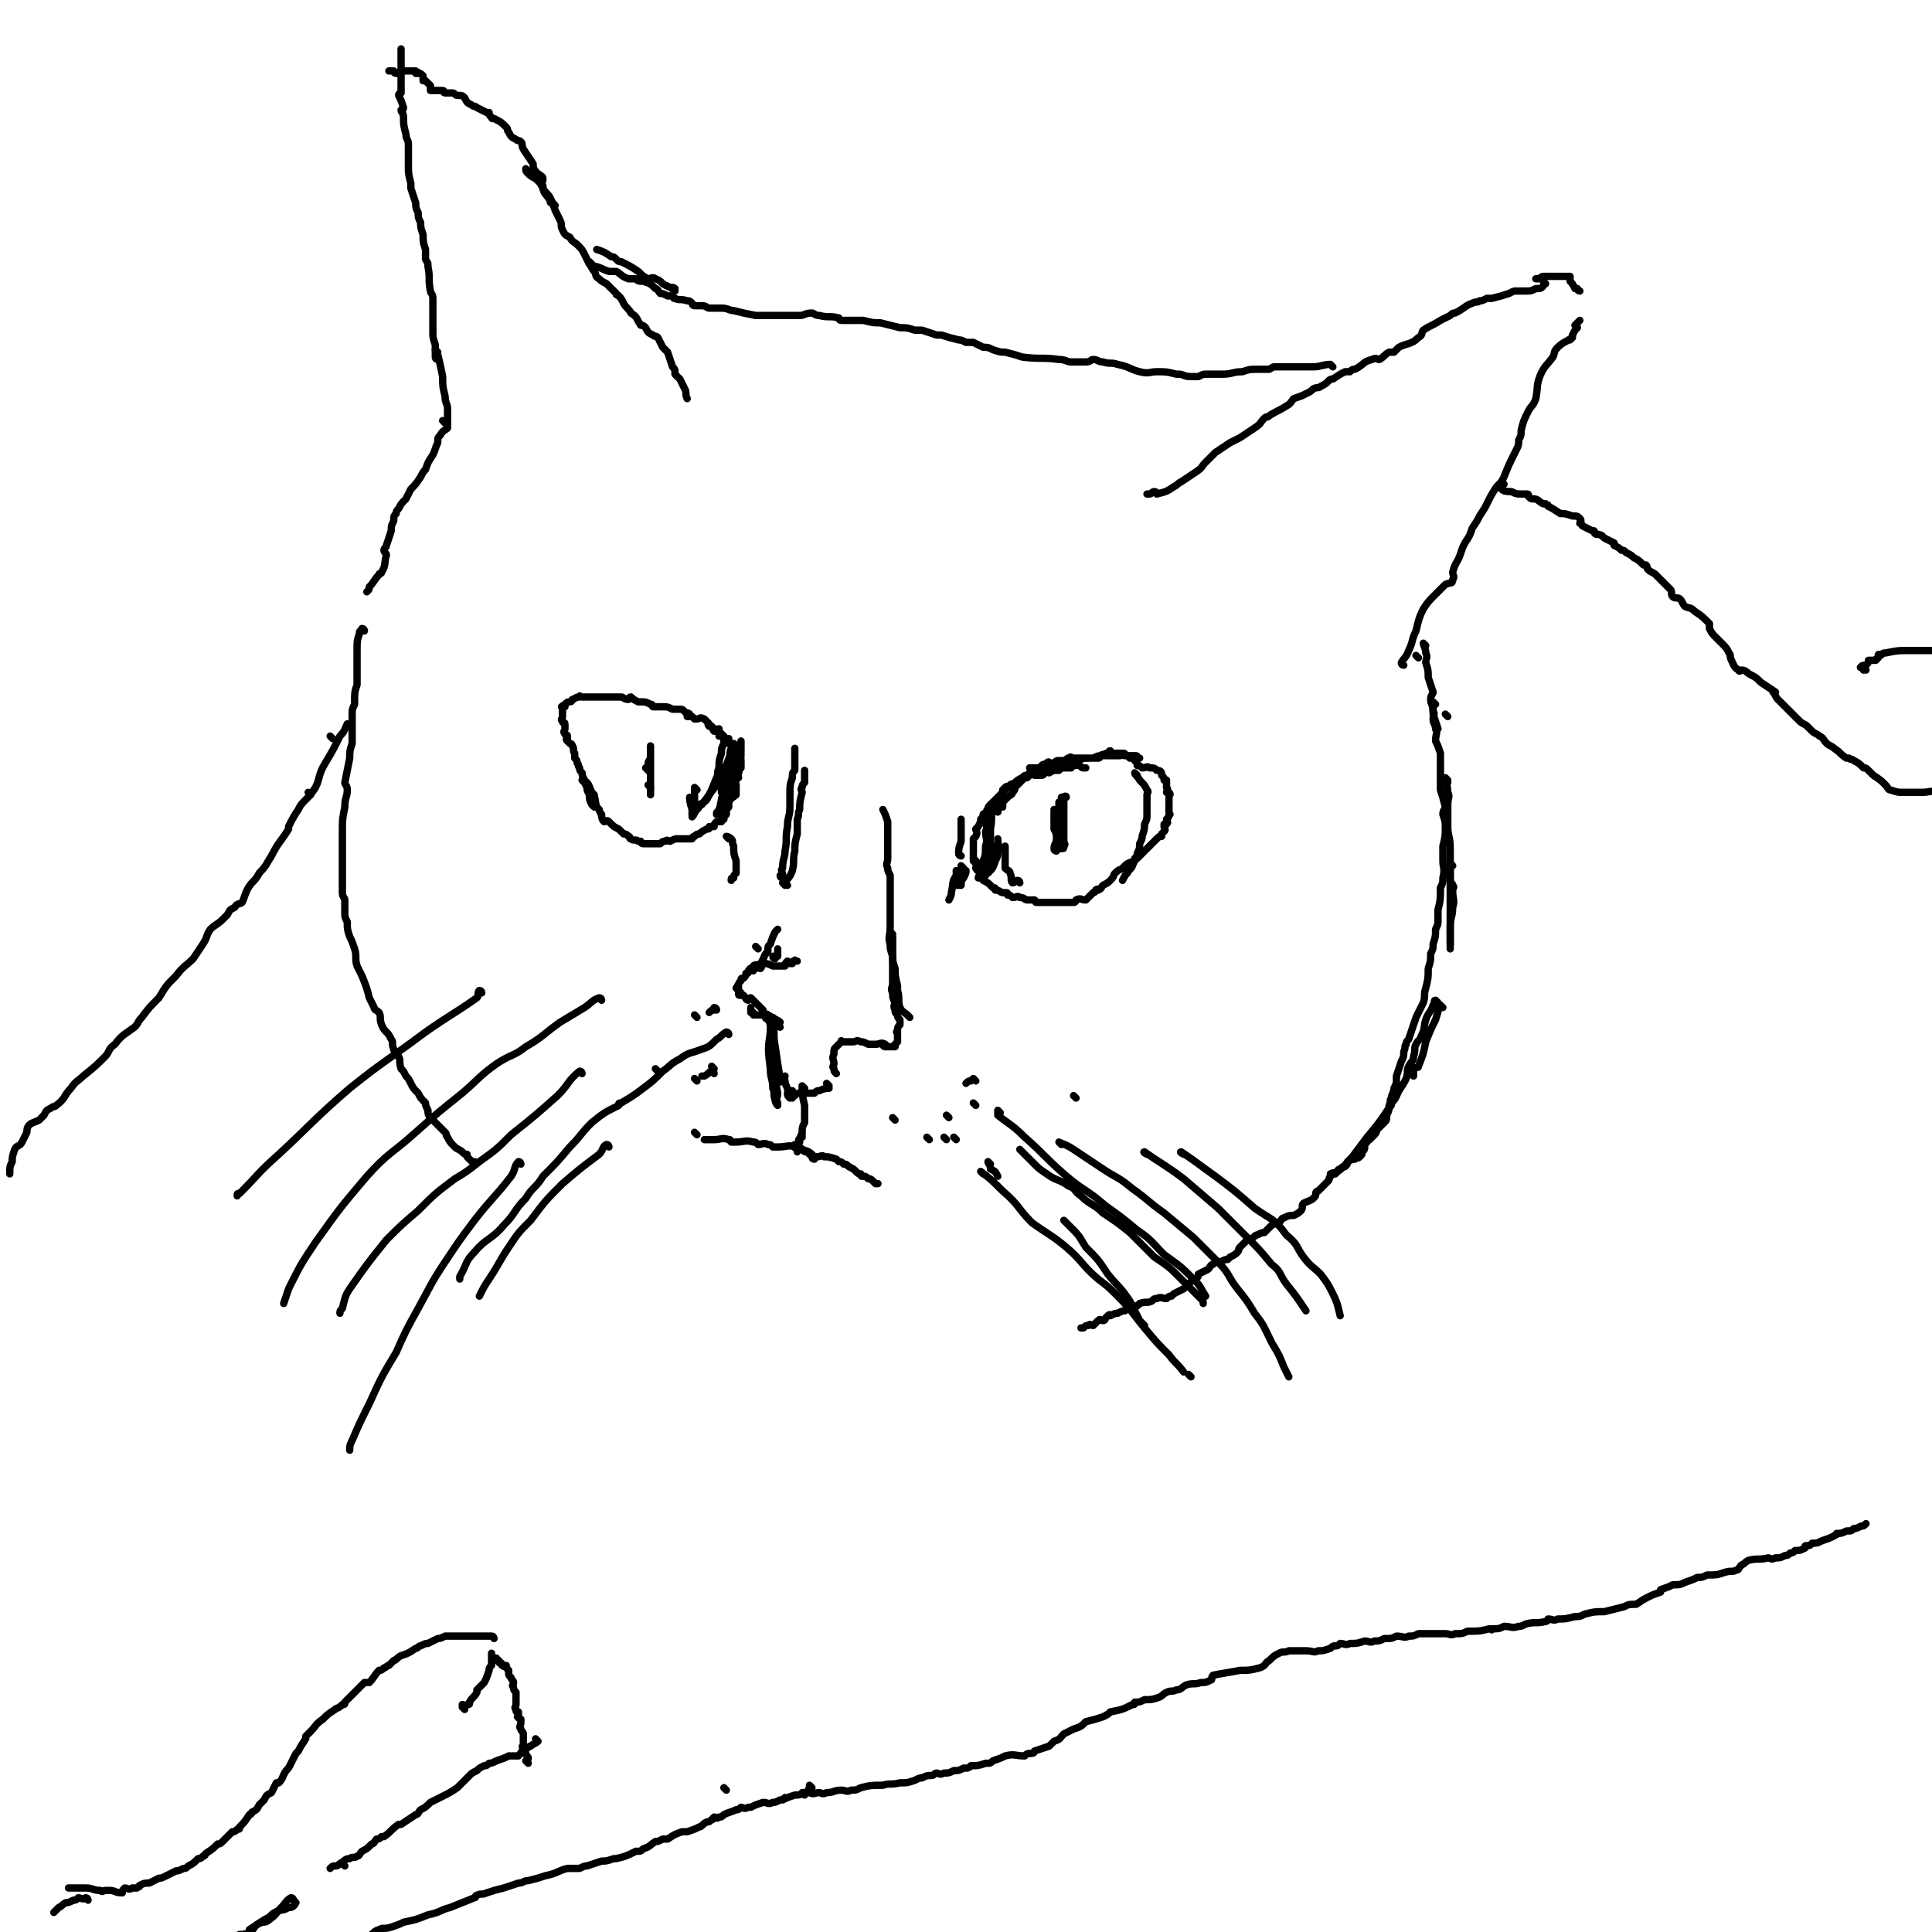 <svg viewBox='0 0 790 790' version='1.1' xmlns='http://www.w3.org/2000/svg' xmlns:xlink='http://www.w3.org/1999/xlink'><g fill='none' stroke='#000000' stroke-width='3' stroke-linecap='round' stroke-linejoin='round'><path d='M615,198c0,0 -1,-1 -1,-1 0,1 -1,2 0,3 1,1 2,1 4,1 2,1 2,1 5,1 1,0 1,0 1,0 1,0 1,0 1,1 1,1 1,1 2,1 0,0 0,0 0,0 2,0 2,1 4,2 0,0 0,0 1,0 1,1 1,0 1,1 2,1 2,1 5,3 0,0 0,0 0,0 2,0 2,0 5,1 0,0 0,0 0,0 2,0 2,0 3,1 1,1 0,1 0,2 0,0 1,0 1,1 2,1 2,1 4,2 0,0 0,0 0,0 1,0 1,0 1,1 1,1 1,0 3,1 0,0 0,0 1,1 2,1 2,1 4,2 0,0 0,1 0,1 2,1 2,1 3,2 1,0 1,0 2,1 2,1 2,1 3,2 2,1 2,1 4,3 0,0 0,0 1,0 1,1 0,1 1,2 1,1 2,1 3,2 1,1 1,1 2,2 1,1 1,1 2,2 1,1 1,1 2,2 1,1 0,2 1,3 1,1 2,0 3,1 1,1 1,2 2,3 2,1 2,0 4,2 3,2 3,2 6,5 0,1 0,1 0,2 1,2 1,2 3,4 1,1 1,1 2,2 2,2 2,2 3,4 1,1 0,1 1,3 1,2 1,3 3,4 0,1 1,0 1,0 2,0 2,1 4,2 2,1 2,1 4,3 3,2 3,2 6,4 0,0 -1,0 -1,0 1,1 1,2 2,3 1,1 1,1 2,2 1,1 1,1 3,3 1,1 1,1 2,2 1,1 1,1 2,2 1,1 2,1 3,2 1,1 1,1 2,2 1,1 2,1 3,2 2,1 1,1 3,3 1,1 2,1 3,2 3,2 2,2 5,4 0,0 0,0 1,0 1,1 1,0 2,1 2,1 2,1 4,3 1,0 1,0 2,1 1,1 1,1 2,2 3,2 3,2 5,4 1,1 1,2 2,2 3,1 3,1 5,1 4,0 4,0 8,0 3,0 4,-1 6,0 1,1 2,2 2,4 1,6 0,6 0,12 0,7 0,7 0,15 0,1 0,2 0,2 0,0 0,-1 0,-2 '/><path d='M574,272c0,0 -1,0 -1,-1 1,-2 2,-2 3,-5 2,-4 1,-4 3,-8 1,-4 1,-5 3,-9 2,-3 2,-3 5,-6 2,-2 2,-2 4,-4 2,-1 3,0 3,-2 1,-1 0,-2 0,-3 1,-4 2,-4 3,-7 1,-3 1,-3 2,-5 2,-3 2,-3 3,-6 2,-3 2,-3 3,-5 2,-3 2,-3 3,-5 2,-4 2,-4 4,-7 2,-2 2,-2 3,-4 2,-5 2,-5 5,-11 1,-2 1,-2 1,-4 1,-2 1,-2 1,-4 1,-4 1,-4 3,-8 1,-2 2,-2 3,-5 1,-5 0,-5 2,-10 2,-4 2,-3 5,-7 1,-2 0,-2 2,-4 2,-2 3,-2 6,-4 0,0 -1,1 -1,1 1,-1 1,-1 1,-2 1,-2 1,-2 2,-3 0,-1 -1,-1 -1,-1 1,-1 1,-1 2,-2 '/><path d='M646,119c0,0 -1,0 -1,-1 -1,0 -1,0 -1,0 -1,-2 -1,-2 -2,-3 0,0 0,0 0,0 0,-1 0,-1 0,-1 0,-1 0,-1 0,-1 0,0 0,0 -1,0 0,0 0,0 -1,0 -2,0 -2,0 -4,0 -1,0 -1,0 -2,0 0,0 0,0 -1,0 -1,0 -1,0 -2,0 -1,0 -1,1 -2,1 -1,0 -1,0 -1,0 '/><path d='M632,116c0,0 -1,-1 -1,-1 0,0 1,1 0,2 -1,1 -1,1 -3,1 -2,1 -2,1 -4,1 -2,0 -2,0 -4,0 -1,0 -1,0 -3,1 -3,1 -3,1 -7,2 -1,0 -1,0 -2,0 -2,1 -2,1 -3,1 -1,1 -1,0 -3,1 -3,1 -3,2 -7,4 -1,0 -1,0 -2,1 -2,1 -2,1 -4,2 -3,2 -4,2 -7,4 -1,1 0,2 -2,3 -3,3 -4,2 -8,4 -1,1 -1,1 -2,2 -1,0 -1,0 -2,0 -2,1 -2,2 -4,3 -1,0 -1,-1 -3,0 -4,1 -3,2 -7,4 -1,0 -1,0 -2,1 -1,0 -1,0 -2,0 -2,1 -2,1 -5,3 -1,0 -1,0 -2,1 -1,1 -1,1 -3,2 -1,1 -1,0 -3,1 -1,1 -1,1 -3,2 -2,1 -2,1 -5,2 -1,1 -1,2 -3,3 -3,2 -4,2 -7,4 -1,1 -1,0 -2,1 -2,2 -1,2 -4,4 -3,2 -3,2 -6,4 -2,1 -2,1 -4,2 -3,2 -3,2 -6,4 -2,2 -2,2 -4,4 -2,2 -1,2 -4,4 -3,2 -3,2 -6,4 -2,1 -1,1 -3,2 -3,2 -3,2 -7,3 0,0 0,-1 -1,-1 -1,0 -1,1 -2,1 -1,0 -1,0 -1,0 '/><path d='M545,150c0,0 -1,-1 -1,-1 -3,0 -4,1 -7,1 -5,0 -5,0 -9,0 -3,0 -3,0 -6,0 -2,0 -1,0 -3,1 -2,0 -2,0 -3,0 -1,0 -1,0 -2,0 -3,0 -3,0 -6,1 -4,0 -4,1 -8,1 -3,0 -3,0 -7,0 -1,0 -1,0 -3,1 -1,0 -2,0 -3,0 -3,0 -3,-1 -5,-1 0,0 0,0 -1,0 -4,-1 -4,-1 -8,-1 -3,0 -3,1 -7,0 -4,-1 -4,-2 -9,-3 -3,-1 -3,0 -6,-1 -2,0 -2,-1 -4,-1 -1,0 -1,1 -3,1 -3,0 -3,0 -6,0 -2,0 -2,-1 -5,-1 -7,-1 -7,0 -15,-1 -3,-1 -3,-1 -7,-2 -2,0 -2,0 -5,-1 -2,-1 -2,-1 -4,-1 -2,-1 -2,-1 -4,-2 -2,0 -2,0 -3,0 -2,-1 -2,-1 -3,-1 -4,-1 -4,-1 -7,-2 -2,0 -1,0 -2,0 -3,-1 -3,-1 -6,-2 -2,0 -2,0 -3,0 -3,-1 -3,-1 -6,-1 -4,-1 -4,-1 -8,-2 -3,0 -3,0 -7,-1 -2,0 -2,0 -4,0 -3,0 -3,0 -5,0 -1,0 -1,-1 -1,-1 -4,-1 -4,0 -8,-1 -2,0 -2,-1 -3,-1 -3,0 -3,1 -5,1 -1,0 -1,0 -2,0 -5,0 -5,0 -9,0 -4,0 -4,0 -7,0 -5,-1 -5,-1 -9,-2 -2,0 -2,-1 -5,-1 -2,0 -2,0 -5,0 -1,0 -1,-1 -3,-1 0,0 0,0 0,0 -2,0 -2,0 -3,0 -1,0 -1,-1 -1,-1 -1,-1 -1,-1 -2,-1 -3,-1 -3,0 -5,-1 -1,0 0,0 -1,-1 -1,0 -1,0 -2,0 -2,-1 -2,-1 -3,-1 -1,-1 -1,-2 -2,-2 -2,-2 -2,-2 -5,-3 -2,0 -2,0 -3,-1 -2,0 -2,0 -3,0 -3,-1 -3,-2 -5,-3 -2,0 -2,0 -3,0 -3,-1 -2,-1 -5,-2 0,0 -1,0 -1,0 -1,-1 -1,-1 -2,-2 '/><path d='M276,119c0,0 -1,0 -1,-1 0,0 1,0 1,0 -1,-1 -2,0 -3,-1 -3,-1 -2,-2 -5,-3 -1,-1 -2,0 -3,0 -2,-1 -2,-1 -4,-3 -3,-2 -3,-2 -7,-4 -1,0 -1,0 -2,-1 -1,-1 -1,-1 -2,-1 -3,-2 -3,-2 -6,-3 '/><path d='M227,84c0,0 0,0 -1,-1 -1,0 -1,0 -1,-1 -2,-3 -3,-3 -3,-6 -1,-1 0,-1 0,-3 0,-1 -1,-1 -2,-2 0,0 -1,0 -1,-1 -1,-1 -1,-2 -1,-3 -2,-3 -2,-3 -4,-6 -1,-2 0,-2 -1,-3 -1,-1 -1,0 -2,-1 -2,-1 -2,-1 -3,-3 -1,-1 0,-1 -1,-2 -2,-2 -2,-2 -4,-3 0,0 0,0 0,0 -1,-1 -2,0 -2,-1 -1,-1 -1,-1 -1,-2 -1,0 -1,0 -1,0 -2,-1 -2,-1 -4,-2 0,0 0,0 0,0 -1,-1 -1,0 -2,-1 -2,-1 -2,-1 -3,-3 0,0 0,0 0,0 -1,-1 -1,-1 -3,-1 0,0 0,0 0,0 -1,0 -1,-1 -2,-1 -1,0 -2,0 -3,0 -1,0 0,-1 -1,-1 -2,0 -2,0 -4,0 0,0 -1,0 -1,0 0,0 0,-1 0,-1 0,-1 0,-1 0,-1 -1,-1 -1,-1 -2,-2 0,0 0,0 -1,0 0,-1 0,-1 0,-2 -1,-1 -1,-1 -2,-1 0,-1 0,0 0,0 -1,0 -1,0 -1,0 0,0 0,-1 0,-1 -1,0 -1,0 -2,0 0,0 0,0 0,0 -1,0 -1,0 -1,0 -1,0 -1,0 -1,0 -1,0 -1,0 -1,0 -1,0 -1,0 -1,0 -1,0 0,1 0,1 0,0 -1,0 -1,0 -1,0 -1,0 -1,0 -1,0 -1,-1 -1,-1 -1,0 -1,0 -1,0 -1,0 -1,0 -1,0 '/><path d='M216,70c0,0 -1,-1 -1,-1 0,1 0,1 1,2 2,2 2,1 4,3 1,1 1,1 2,3 1,2 2,2 3,4 1,2 1,2 2,5 1,2 1,2 2,4 1,2 0,2 1,4 1,2 1,2 3,3 1,2 2,2 3,3 2,2 2,2 3,4 1,2 1,2 2,4 1,1 1,2 2,3 1,1 0,2 2,3 1,1 1,1 3,2 2,2 2,2 4,4 0,1 0,0 1,1 1,1 1,1 2,3 1,2 2,2 3,4 3,2 2,2 4,5 1,0 1,0 2,1 1,2 1,2 3,3 1,1 1,0 2,1 1,2 1,2 2,4 1,1 1,1 2,2 1,3 1,3 2,6 1,1 1,1 1,3 1,1 1,1 2,2 1,2 1,2 2,4 1,2 0,2 1,4 0,0 0,0 0,0 '/><path d='M182,173c0,0 -1,-1 -1,-1 '/><path d='M179,147c0,0 -1,0 -1,-1 0,-2 0,-2 0,-5 -1,-3 -1,-3 -1,-5 0,-1 0,-1 0,-1 0,-3 0,-3 0,-6 0,-4 0,-4 0,-7 0,-2 -1,-2 -1,-3 -1,-5 0,-5 -1,-10 0,-2 0,-1 -1,-3 0,-2 0,-2 0,-4 -1,-3 -1,-3 -1,-6 -1,-3 -1,-3 -1,-5 -1,-2 -1,-2 -1,-4 -1,-2 -1,-2 -1,-4 -1,-3 -1,-3 -2,-6 0,-1 0,-1 0,-2 -1,-4 -1,-4 -1,-7 0,-1 0,-1 0,-1 0,-2 0,-2 0,-4 0,-2 0,-2 0,-4 0,-2 -1,-2 -1,-4 -1,-4 -1,-4 -1,-7 0,-2 -1,-2 -1,-3 0,0 1,0 1,-1 -1,-3 -1,-3 -2,-5 0,-1 1,-1 1,-1 0,-2 0,-2 0,-3 0,-2 0,-2 0,-3 0,-1 0,-1 0,-3 0,0 0,0 0,-1 0,-1 0,-1 0,-2 0,-2 0,-2 0,-4 0,0 0,0 0,0 0,-1 0,-1 0,-1 0,-1 0,-1 0,-1 '/><path d='M179,144c0,0 -1,-1 -1,-1 0,0 1,1 1,2 1,4 1,4 2,9 0,4 0,4 1,8 0,3 1,3 1,5 0,1 0,1 0,2 0,1 0,1 0,2 0,1 0,1 0,1 0,1 0,1 0,3 -1,1 -2,1 -3,3 -1,1 -1,1 -1,3 -1,2 -1,3 -2,5 -2,3 -2,3 -3,6 -1,1 -1,1 -2,3 -2,3 -2,3 -4,5 -1,2 -1,2 -2,4 -2,2 -2,2 -3,4 -1,1 -1,1 -1,2 -1,1 -1,1 -1,3 -1,2 -1,2 -1,4 -1,3 -1,3 -2,6 0,1 -1,1 -1,2 0,1 1,1 1,2 -1,3 0,4 -2,7 0,1 -1,0 -1,1 -2,2 -2,3 -4,5 0,1 0,1 -1,2 '/><path d='M763,274c-1,0 -1,-1 -1,-1 -1,0 0,0 0,1 0,0 0,0 0,0 0,0 0,-1 0,-1 -1,0 0,0 0,1 0,0 0,0 0,0 0,-1 0,-1 0,-1 0,-1 -2,0 -1,0 0,-1 1,-1 2,-1 0,0 0,0 0,0 1,-1 1,-1 1,-2 1,0 1,0 3,0 0,-1 0,0 0,0 1,-1 1,-1 1,-1 0,0 0,0 0,0 0,-1 0,-1 0,-1 0,-1 1,0 1,0 1,-1 1,-1 2,-1 5,-1 5,-1 9,-1 5,0 5,0 9,0 1,0 1,0 1,0 '/><path d='M149,258c0,0 0,-1 -1,-1 0,0 0,1 0,1 -1,0 -1,0 -1,1 -1,3 -1,3 -1,7 0,0 0,0 0,1 0,3 0,3 0,5 0,2 0,2 0,4 0,2 0,2 0,4 -1,3 -1,3 -1,7 0,0 0,0 0,1 -1,2 -1,2 -1,5 0,4 0,4 0,8 0,1 0,1 0,3 -1,3 -1,3 -1,6 -1,5 -1,5 -2,10 0,1 1,1 1,3 0,3 -1,3 -1,7 -1,5 -1,5 -1,10 0,4 0,4 0,8 0,4 0,4 0,7 0,3 0,3 0,5 0,2 0,2 0,4 0,0 0,0 0,1 0,2 1,2 1,3 0,3 0,3 0,5 0,2 0,2 1,4 0,3 0,3 1,6 1,2 1,2 2,5 1,3 0,4 1,7 1,2 1,2 2,4 2,5 2,5 3,9 1,2 1,2 2,4 0,1 1,1 2,2 1,2 0,2 1,5 1,2 1,2 2,3 1,1 1,1 2,3 1,1 0,2 1,4 0,1 1,1 2,3 1,2 0,2 1,5 1,1 1,1 2,3 1,1 1,1 2,3 1,2 1,2 3,4 1,2 1,2 3,4 0,1 0,1 1,3 0,1 0,2 1,3 1,1 1,1 2,2 2,2 2,2 4,4 1,1 0,1 1,2 1,2 1,2 3,4 1,1 2,1 3,2 1,1 1,1 2,1 0,0 0,0 0,1 0,0 0,0 1,1 0,0 0,0 1,1 0,0 0,0 1,0 '/><path d='M587,288c0,0 -1,-1 -1,-1 0,2 0,3 0,5 1,3 1,3 2,6 '/><path d='M592,319c0,0 -1,-1 -1,-1 0,2 1,3 1,6 1,2 0,2 0,5 0,1 0,1 0,3 0,0 0,0 0,1 0,1 0,1 0,2 0,2 0,2 0,3 0,4 1,4 1,9 0,3 0,3 0,6 0,2 0,2 0,4 0,2 0,2 0,4 0,0 1,0 1,1 1,1 0,1 0,2 0,4 1,4 0,7 0,4 -1,4 -1,8 0,3 0,3 0,6 0,2 0,2 0,3 '/><path d='M588,410c0,0 -1,-1 -1,-1 -1,0 0,1 -1,2 -1,3 -2,3 -3,6 -1,3 0,3 -2,7 0,1 -1,1 -2,3 -1,2 0,2 -1,5 0,2 -1,2 -2,4 -1,2 0,2 -1,5 -1,2 -1,2 -3,5 -1,2 -1,3 -3,5 0,1 0,1 -1,2 -4,6 -4,6 -9,12 -3,4 -3,4 -6,8 -3,3 -3,4 -6,6 -1,1 -1,0 -3,1 '/><path d='M580,269c0,0 -1,-1 -1,-1 '/><path d='M592,293c0,0 -1,-1 -1,-1 '/><path d='M592,320c0,0 -1,-1 -1,-1 '/><path d='M594,354c0,0 -1,-1 -1,-1 0,2 0,3 0,6 0,5 0,5 0,11 0,3 0,3 0,7 0,4 0,4 0,8 0,0 0,0 0,1 '/><path d='M590,412c0,0 -1,-1 -1,-1 -1,2 -1,3 -2,6 -2,4 -2,4 -4,9 -1,5 -1,5 -3,10 0,1 -1,0 -2,1 0,1 0,2 0,3 '/><path d='M583,264c0,0 -1,-1 -1,-1 0,1 1,2 1,4 1,2 0,2 0,4 1,3 1,3 1,6 1,3 1,3 2,6 0,1 -1,1 -1,3 0,2 1,2 1,5 1,1 0,1 0,3 0,2 1,2 1,4 1,2 0,2 0,5 1,2 1,2 2,5 0,2 0,2 0,4 0,3 0,3 0,7 0,2 0,2 0,4 1,3 1,3 2,7 0,1 -1,1 -1,3 1,3 1,3 1,5 0,4 0,4 -1,8 0,1 0,1 0,2 0,2 0,2 0,4 0,3 1,3 0,7 0,2 0,2 -1,4 0,5 0,5 -1,9 0,2 0,2 0,4 0,2 0,2 -1,4 0,3 0,3 -1,6 0,2 0,2 -1,4 0,3 0,3 -1,6 0,4 0,4 -1,8 -1,3 0,3 -1,6 -1,2 -1,2 -2,4 -1,2 -1,2 -2,5 -1,3 -1,3 -2,6 -1,1 -1,1 -1,2 -1,1 0,1 -1,3 0,2 0,2 -1,4 -1,3 -1,3 -2,6 0,1 0,1 0,2 0,1 0,1 -1,3 0,2 -1,2 -1,4 -1,1 0,1 -1,3 0,2 0,2 -1,4 0,1 0,1 0,1 0,1 0,1 -1,2 0,0 0,0 -1,1 -1,1 -1,1 -2,2 0,0 0,1 -1,2 -1,1 -1,1 -2,2 0,0 -1,0 -1,1 -1,1 -1,1 -1,2 0,1 0,1 -1,2 0,1 0,1 -1,2 -1,1 -1,0 -2,1 -1,0 -1,0 -3,1 0,1 0,1 -1,2 -1,0 -1,0 -2,1 -1,0 -1,1 -2,2 -1,0 -1,0 -2,1 -1,1 0,1 -1,2 -1,1 -1,1 -2,2 -1,1 -1,1 -2,2 0,0 -1,0 -1,1 0,1 0,1 -1,2 -1,1 -2,1 -4,2 -1,1 0,2 -1,3 -1,1 -1,1 -3,2 -2,0 -2,0 -4,1 -1,0 -1,1 -2,2 -1,0 -1,0 -3,1 -1,1 -1,1 -3,3 -1,0 -1,0 -3,1 -1,0 -1,1 -3,2 -1,0 -1,0 -2,1 -1,1 -1,1 -2,2 -1,1 0,1 -1,2 -1,1 -1,1 -3,2 0,0 0,0 -1,1 -1,0 -1,0 -3,1 -2,0 -2,0 -3,1 -1,0 -1,1 -2,2 -2,1 -2,1 -4,2 0,1 0,1 -1,2 -1,1 -1,0 -3,2 -1,1 -1,1 -2,2 -2,1 -2,1 -4,2 -1,1 -1,1 -1,1 -1,0 -1,0 -2,1 -2,0 -2,-1 -4,0 -1,0 -1,0 -2,1 -2,1 -2,0 -5,1 -1,1 -1,1 -1,1 -1,0 -2,0 -3,1 -1,0 -1,0 -2,1 -1,0 -1,0 -3,1 -1,0 -1,0 -3,1 0,0 0,-1 -1,0 0,0 0,0 -1,1 0,0 0,1 -1,1 -1,0 -1,-1 -2,0 0,0 0,0 0,0 0,0 0,0 -1,1 0,0 0,0 -1,1 -1,0 -1,-1 -2,0 -1,0 -1,0 -2,1 0,0 0,0 -1,0 '/><path d='M297,732c0,0 -1,-1 -1,-1 '/><path d='M332,731c0,0 -1,-1 -1,-1 0,0 0,1 0,1 -1,2 -1,2 -2,2 -2,1 -2,1 -4,1 -3,1 -3,1 -5,2 0,0 1,-1 1,-1 -1,1 -1,1 -2,1 -2,1 -2,1 -3,1 -2,1 -2,0 -4,0 -3,1 -3,1 -5,2 0,0 0,0 -1,0 -2,1 -2,0 -3,0 -1,1 -1,1 -2,1 -2,1 -3,1 -5,2 0,0 0,0 0,0 -1,1 -1,1 -2,1 -1,1 -1,0 -2,0 -1,1 0,1 -1,1 -1,1 -1,1 -2,1 -2,1 -2,2 -3,2 -2,1 -2,1 -5,2 -1,0 -1,0 -2,0 -3,1 -3,1 -6,3 -1,0 -1,0 -2,0 -2,1 -2,1 -3,1 -3,2 -2,2 -5,3 -1,1 -1,1 -3,1 -4,2 -4,2 -8,3 -1,0 -1,0 -1,0 -3,1 -3,1 -5,1 -3,1 -3,1 -6,2 -1,0 -1,0 -3,1 -3,0 -3,0 -5,0 -4,1 -4,2 -9,3 -3,1 -3,1 -7,2 -2,0 -2,1 -4,1 -3,1 -3,1 -6,2 -4,1 -4,1 -7,2 -2,1 -2,0 -4,1 -1,0 0,1 -1,1 -5,2 -5,2 -10,4 -4,1 -4,2 -9,3 -5,2 -5,2 -10,3 -2,1 -2,1 -5,2 -3,1 -3,0 -5,1 -3,1 -2,2 -5,3 -2,1 -2,0 -4,1 -2,1 -2,1 -4,2 '/><path d='M329,734c0,0 -1,-1 -1,-1 1,0 1,0 3,0 2,1 2,0 4,0 1,0 1,1 3,0 3,0 3,-1 6,-1 2,0 2,1 4,0 2,0 2,0 4,-1 4,-1 4,-1 9,-1 3,-1 3,0 7,-1 3,0 3,0 6,-1 2,-1 2,-1 3,-1 2,-1 2,-1 4,-1 1,0 1,-1 2,-1 1,0 1,1 3,0 2,0 2,0 4,-1 2,0 2,0 4,-1 2,0 2,0 3,-1 3,0 3,0 6,-1 2,0 2,0 3,-1 3,-1 3,-1 5,-2 4,-1 4,0 8,0 1,-1 1,-1 2,-1 1,0 2,0 2,-1 3,-1 3,-1 6,-2 1,-1 1,-1 2,-2 3,-1 2,-1 4,-3 2,-1 2,-1 4,-2 3,-1 3,-1 5,-3 4,-1 4,-1 7,-2 2,-1 2,-1 3,-2 5,-1 5,-1 9,-3 1,0 1,0 1,-1 2,0 2,0 4,-1 3,0 3,0 6,-1 2,-1 1,-1 3,-2 2,-1 2,0 4,-1 2,0 2,-1 4,-2 3,-1 3,0 6,-1 2,0 2,0 4,-1 1,0 0,-1 1,-2 5,-1 6,-1 11,-2 4,0 4,0 8,-1 3,-1 2,-2 4,-3 2,-2 2,-2 4,-3 2,-1 2,0 4,-1 0,0 0,0 0,0 2,0 2,0 5,0 1,0 1,0 2,0 3,0 3,1 5,0 2,0 2,0 5,-1 1,-1 1,-1 2,-1 1,0 1,0 2,-1 2,0 2,1 4,0 3,0 3,0 6,-1 2,0 2,1 4,0 2,0 2,0 4,-1 3,0 3,0 5,-1 3,0 3,1 5,0 2,0 2,0 4,-1 3,0 3,0 6,0 3,0 3,0 5,0 2,0 2,1 4,0 3,0 3,0 5,-1 5,0 5,0 9,-1 1,0 1,1 1,0 3,0 3,0 5,-1 3,0 3,1 6,0 1,0 1,0 3,-1 4,-1 4,0 8,-1 1,0 1,-1 1,-1 2,0 2,1 4,0 3,0 3,0 7,-1 2,0 2,0 4,-1 4,-1 4,-1 8,-1 4,-1 4,-1 8,-2 2,-1 2,-1 5,-1 3,-2 3,-2 5,-3 2,-1 2,-1 5,-2 0,0 0,0 0,-1 3,-1 3,-1 5,-2 3,0 3,0 5,-1 3,-1 3,-1 5,-2 2,0 2,0 4,-1 4,0 4,0 7,-1 3,-1 3,0 5,-1 1,0 1,-1 2,-2 2,-1 1,-1 3,-2 4,-1 4,0 8,-1 1,0 1,1 3,0 2,0 2,0 4,-1 1,0 1,0 2,-1 1,0 1,0 2,-1 2,0 2,0 4,-1 0,-1 0,-1 1,-1 1,0 1,0 2,-1 2,0 2,0 4,-1 3,-1 3,-1 5,-2 1,-1 1,0 1,-1 2,0 2,0 4,-1 2,0 2,0 3,-1 1,0 1,0 3,-1 1,0 1,0 2,-1 '/><path d='M220,712c0,0 -1,-1 -1,-1 0,0 1,1 1,1 -1,1 -2,1 -3,2 -1,0 -1,1 -2,1 -2,1 -2,2 -3,3 -2,0 -2,0 -4,0 -2,1 -2,1 -5,2 0,0 0,0 0,0 -2,1 -2,1 -3,1 -1,1 -1,1 -2,1 -2,1 -2,1 -3,2 -2,1 -2,1 -3,2 -2,2 -2,2 -4,4 -1,1 -1,1 -1,1 -3,2 -3,2 -7,4 0,0 0,0 0,0 -2,1 -2,1 -4,2 -2,2 -2,2 -4,3 -1,1 -1,2 -2,2 -3,2 -3,2 -6,4 -1,0 -1,0 -1,0 -3,2 -3,3 -6,5 0,0 -1,0 -1,0 -1,1 -1,1 -2,1 -1,1 -1,2 -2,2 -2,2 -2,2 -4,3 -1,1 -1,2 -2,2 -1,1 -2,0 -3,1 -2,0 -2,1 -4,2 -1,1 -1,1 -2,1 -1,0 -1,0 -2,1 '/><path d='M121,778c0,0 -1,-1 -1,-1 0,0 1,1 1,1 -1,2 -2,2 -3,2 -2,1 -2,1 -3,1 -3,1 -3,1 -5,3 -2,1 -2,1 -5,3 0,0 0,0 0,0 -2,2 -1,2 -3,3 -2,1 -2,1 -4,1 -2,1 -2,1 -3,2 -2,1 -2,1 -3,2 -1,1 -1,1 -2,1 -1,1 -1,1 -2,2 -1,1 -1,1 -1,2 '/><path d='M216,721c0,0 -1,-1 -1,-1 0,0 1,0 1,-1 0,-1 -1,-1 -1,-2 -1,-1 -1,-1 -1,-2 -1,-1 0,-1 0,-2 0,-1 0,-1 0,-2 0,-1 0,-2 0,-2 0,-1 -1,-1 -1,-2 -1,-1 0,-1 0,-3 0,-1 0,-1 0,-1 -1,-1 -1,0 -1,-1 -1,0 0,0 0,-1 0,0 0,0 0,-1 -1,0 -1,0 -1,-1 -1,-1 0,-1 0,-2 0,-1 0,-1 0,-1 0,-1 0,-1 0,-2 0,-1 0,-1 0,-1 0,-1 0,-1 0,-1 -1,-1 -1,-1 -1,-2 -1,-1 0,-1 0,-2 0,-1 -1,-1 -1,-2 -1,-1 -1,-1 -1,-2 0,-1 0,0 0,-1 -1,-1 -1,-1 -1,-2 -1,0 -1,1 -1,0 -1,0 -1,0 -1,-1 -1,0 -1,0 -1,-1 -1,0 -1,0 -1,-1 -1,0 -1,0 -2,-1 0,0 0,-1 0,-1 0,0 0,1 0,1 0,1 0,1 0,2 0,1 0,1 0,2 -1,1 -1,1 -1,2 -1,3 -1,3 -2,5 0,0 0,0 0,0 -2,2 -2,2 -3,3 0,1 0,1 0,1 -1,2 -2,2 -3,4 0,1 0,1 -1,1 0,0 0,0 0,0 -1,1 -1,0 -2,0 0,1 1,1 1,2 0,0 -1,-1 -1,-1 0,0 0,0 1,0 '/><path d='M202,670c0,0 0,-1 -1,-1 -1,0 -1,0 -3,0 -1,0 -1,0 -1,0 -2,0 -2,0 -4,0 -3,0 -3,0 -5,0 -2,0 -2,0 -3,0 -2,0 -2,0 -3,0 -2,1 -2,1 -3,1 -2,1 -2,1 -4,2 -1,0 -1,0 -3,1 -1,0 -1,1 -2,1 -3,2 -3,2 -6,3 0,0 0,0 0,0 -2,1 -2,2 -3,2 -1,1 -1,1 -2,2 -1,0 -1,1 -2,1 -1,1 -1,1 -2,1 -2,2 -2,3 -4,5 -1,0 -1,0 -2,0 -3,3 -3,3 -6,6 -1,1 -1,1 -2,2 0,1 0,1 -1,1 -2,2 -2,1 -3,2 -3,2 -3,2 -5,4 -3,2 -3,3 -5,5 -1,1 -1,1 -2,2 0,0 0,1 0,1 -2,3 -2,3 -3,5 -1,1 -1,1 -1,1 -1,2 -1,2 -2,4 -1,2 -1,2 -2,3 -2,3 -1,3 -3,5 0,0 -1,0 -1,0 -1,2 -1,2 -2,4 -2,1 -2,1 -3,3 0,0 0,0 0,0 -1,1 -1,1 -2,2 -1,2 -1,2 -3,3 0,1 -1,1 -1,1 -2,3 -2,3 -4,5 0,1 0,1 -1,1 -1,1 -1,1 -2,1 -2,2 -2,2 -4,4 -1,1 -1,1 -2,1 -2,2 -2,2 -5,4 0,0 0,1 -1,1 -1,1 -1,1 -2,1 -2,2 -2,2 -4,3 -1,1 -1,1 -2,1 -2,1 -2,1 -3,1 -2,1 -2,1 -4,2 -2,1 -2,1 -3,1 -2,1 -2,1 -4,2 -2,0 -2,0 -4,1 0,1 0,0 -1,1 -1,0 -1,0 -2,0 -1,1 -2,0 -3,0 -1,1 -1,1 -1,2 -3,0 -3,-1 -5,-1 -1,0 -1,0 -2,0 -1,0 -1,1 -2,0 -3,0 -3,-1 -6,-1 -1,0 -1,0 -2,0 -2,0 -2,0 -5,0 0,0 0,0 0,0 '/><path d='M141,763c0,0 -1,-1 -1,-1 '/><path d='M120,777c0,0 0,-1 -1,-1 -2,1 -2,2 -4,4 -2,2 -2,3 -5,5 -1,1 -2,1 -3,1 -2,1 -2,1 -5,3 '/><path d='M36,777c0,0 0,-1 -1,-1 0,0 0,0 0,0 -1,1 -2,0 -3,0 -1,1 -1,1 -2,1 -2,1 -2,1 -3,1 -2,1 -1,1 -3,2 0,0 0,0 0,0 -1,1 -1,1 -2,2 '/><path d='M136,302c0,0 -1,-1 -1,-1 '/><path d='M127,325c0,0 0,-1 -1,-1 '/><path d='M143,297c0,0 0,-1 -1,-1 -1,2 -1,3 -3,5 -3,6 -3,6 -6,11 -3,5 -2,6 -4,10 -2,3 -2,3 -4,5 -2,2 -2,2 -3,4 -2,3 -2,3 -4,7 0,0 0,0 0,1 -3,5 -4,5 -7,11 -2,3 -2,4 -5,7 -2,4 -3,3 -5,7 -1,2 -1,3 -2,5 -1,1 -2,0 -3,2 -2,1 -2,1 -3,3 -1,1 -1,1 -2,2 -2,2 -3,2 -5,4 -2,3 -1,3 -3,6 -2,3 -2,3 -4,6 -3,3 -4,3 -7,7 -4,4 -4,4 -7,9 -4,4 -4,4 -7,8 -2,2 -1,2 -3,4 -4,3 -5,3 -8,7 -3,2 -2,3 -4,5 -4,4 -4,4 -9,8 -2,2 -3,2 -5,5 -3,3 -2,4 -6,7 -1,1 -1,0 -2,1 -2,1 -2,1 -3,3 -1,1 -1,1 -2,2 -2,1 -3,1 -4,2 -1,1 -1,2 -1,3 -1,2 -1,2 -2,4 -1,2 -2,1 -3,3 -1,3 -1,3 -1,5 -1,2 -1,2 -1,5 '/><path d='M408,332c0,0 -1,0 -1,-1 0,-1 1,-1 1,-1 2,-2 2,-2 3,-3 1,-1 1,-1 1,-1 1,-1 2,-1 2,-2 1,-1 1,-1 1,-2 1,-1 1,-1 2,-2 0,0 0,0 0,0 1,-1 1,-1 1,-1 1,-1 1,-1 2,-1 1,-1 1,-1 2,-2 1,0 1,1 1,1 2,0 2,0 3,0 1,0 1,-1 1,-1 1,-1 2,0 2,0 2,-1 1,-1 2,-1 1,0 1,0 1,0 1,0 1,0 1,0 1,-1 1,-1 2,-1 0,0 0,0 0,0 1,0 1,0 1,0 1,0 1,0 2,0 0,-1 0,-1 1,-1 0,-1 0,0 0,0 1,0 1,0 1,0 1,0 1,-1 1,0 1,0 1,1 2,1 0,0 0,0 0,0 1,0 1,0 1,0 '/><path d='M465,317c0,0 -1,-1 -1,-1 0,1 1,1 2,3 2,2 2,2 3,4 1,1 0,1 0,2 0,1 0,1 0,2 0,1 0,1 0,2 0,1 0,1 0,3 0,0 0,0 0,1 0,2 0,2 -1,4 0,2 0,2 -1,5 0,1 0,1 -1,3 0,2 0,2 -1,4 0,1 0,1 -1,2 0,1 0,1 -1,3 0,1 -1,1 -2,3 -1,1 -1,1 -2,3 '/><path d='M417,361c0,0 0,-1 -1,-1 -1,0 -1,1 -2,1 -1,-1 0,-2 -1,-4 0,-1 -1,-1 -2,-2 0,-2 0,-2 0,-4 0,-2 0,-2 0,-5 '/><path d='M408,332c0,0 -1,0 -1,-1 0,0 1,0 1,0 1,-1 1,-1 2,-1 0,-1 0,-1 0,-2 1,-1 0,-1 0,-2 0,-2 0,-2 0,-3 1,-1 1,-1 1,-1 1,-1 1,0 1,0 1,0 1,0 1,0 1,-1 0,-1 0,-1 1,-1 1,0 2,0 '/><path d='M422,315c0,0 -1,-1 -1,-1 1,0 2,0 3,0 2,0 3,0 4,0 3,-1 3,-1 6,-2 1,0 1,-1 1,-1 1,0 1,1 1,1 2,-1 2,-1 3,-2 1,0 1,1 2,1 2,-1 2,-1 4,-1 0,0 0,0 0,0 1,0 1,0 2,0 2,-1 2,-1 4,-1 1,-1 1,-1 2,-1 1,0 0,-1 1,-1 0,0 0,1 0,1 1,0 1,0 1,0 2,0 2,0 3,0 0,0 0,0 0,0 1,0 1,0 1,0 1,0 1,0 1,1 1,0 1,0 2,0 0,0 0,0 1,0 0,0 0,0 0,0 1,0 1,0 1,0 1,0 1,0 1,1 1,0 1,0 1,0 0,0 0,0 -1,0 0,0 0,0 -1,0 0,0 0,0 -1,0 0,0 0,0 -1,0 -1,-1 -1,-1 -2,-1 -1,0 -1,-1 -1,-1 -1,0 0,1 -1,1 0,0 0,0 -1,0 -1,0 -1,0 -2,0 0,0 0,0 -1,0 -1,0 -1,0 -1,0 0,0 0,0 -1,0 -1,0 -1,-1 -2,0 0,0 0,1 -1,1 -1,0 -1,0 -3,0 -1,0 -1,0 -1,0 -1,0 -1,0 -2,0 -1,0 -1,0 -2,0 -1,0 -1,0 -2,0 -1,0 -1,-1 -2,0 -1,0 -1,1 -2,1 -1,0 -1,0 -2,0 -1,0 -1,0 -2,1 0,0 -1,0 -2,0 0,0 0,-1 -1,0 0,0 0,0 -1,1 0,0 0,-1 -1,0 0,0 0,0 -1,1 0,1 0,1 -1,2 -1,0 -1,0 -1,0 0,0 0,0 -1,0 -1,0 -1,0 -2,1 -1,0 -1,0 -2,1 -2,1 -2,1 -4,3 -1,0 -1,0 -2,1 -1,1 -1,1 -2,2 0,0 0,0 -1,1 -1,1 -1,1 -2,2 -1,1 -1,1 -2,2 -1,1 -1,1 -1,2 -1,0 0,1 -1,2 0,0 0,-1 -1,0 0,1 0,1 -1,2 0,1 0,1 -1,3 0,0 0,0 -1,1 0,1 1,1 0,3 0,0 0,0 -1,1 0,0 0,0 0,1 0,1 0,1 0,2 0,0 0,0 0,1 0,1 0,1 0,2 0,1 0,1 0,2 1,1 1,1 1,2 1,1 0,1 0,2 1,2 2,1 2,2 0,1 -1,1 -1,2 1,0 2,0 2,1 2,1 2,1 3,2 1,1 1,1 1,1 1,0 1,0 1,1 2,0 2,1 3,1 0,0 0,0 1,0 1,0 1,0 1,1 1,0 1,0 2,1 2,0 2,-1 3,0 2,0 2,1 3,1 1,0 1,0 1,0 1,0 1,0 2,0 1,1 0,1 1,1 1,0 1,0 1,0 2,0 2,0 3,0 1,0 1,0 1,0 2,0 2,0 3,0 1,0 1,0 2,0 3,0 3,0 5,0 1,0 1,-1 1,-1 2,-1 2,0 4,0 1,-1 1,-1 3,-3 1,0 1,-1 1,-1 1,-1 1,0 1,0 2,-1 1,-1 2,-2 2,-1 2,-1 3,-2 2,-2 1,-2 2,-3 2,-2 2,-1 3,-2 2,-2 2,-2 5,-3 0,-1 1,-1 1,-1 2,-2 2,-2 4,-4 1,-1 1,-1 1,-1 1,-1 1,-1 1,-1 1,-1 1,-1 1,-1 1,-1 1,-1 1,-1 1,-1 1,-1 2,-1 0,0 0,0 0,0 0,-1 0,-1 0,-1 1,-1 1,-1 1,-1 1,-1 0,-1 0,-2 0,0 0,-1 0,-1 1,0 1,0 1,0 1,-1 0,-1 0,-2 0,0 0,0 0,0 1,-1 1,-1 1,-2 1,0 0,0 0,-1 0,-1 0,-1 0,-2 0,0 0,0 0,-1 0,0 0,0 0,0 0,-1 0,-1 0,-1 0,-1 0,-1 0,-2 0,-1 1,-1 0,-2 0,0 0,0 -1,0 0,-1 1,-1 0,-2 0,-2 0,-2 0,-3 0,0 0,0 -1,0 0,-1 0,-1 -1,-2 0,-1 0,-2 -2,-2 -1,-1 -1,-1 -3,-1 -1,-1 -1,0 -3,0 -1,-1 -1,-1 -2,-1 0,-1 0,-1 -1,-2 '/><path d='M432,348c0,0 -1,0 -1,-1 0,-2 1,-2 1,-4 1,-3 0,-3 0,-6 1,-4 1,-4 2,-8 0,-1 0,-1 0,-2 0,0 1,-1 1,-1 0,0 -1,0 -1,0 1,0 2,-1 2,0 0,0 -1,0 -1,1 0,1 0,1 0,2 0,2 0,2 0,4 0,3 0,3 0,5 0,2 0,2 0,3 0,1 0,1 0,3 0,1 1,1 0,2 0,1 0,1 -1,1 0,-1 1,-1 0,-2 0,-2 -1,-2 -1,-4 0,-4 0,-4 0,-7 -1,-1 -1,-1 -1,-2 0,0 1,1 0,1 0,-1 -1,-1 -1,-2 0,0 0,0 0,0 1,0 0,0 0,1 0,1 0,1 0,2 0,2 0,2 0,5 1,2 1,2 1,4 0,1 1,1 1,2 0,0 -1,0 -1,0 1,0 1,1 2,1 0,0 -1,-1 -1,-1 0,-2 0,-2 0,-4 0,-4 0,-4 0,-7 0,-1 0,-1 0,-2 0,-2 0,-4 0,-4 0,0 0,1 0,3 1,3 1,3 2,5 0,3 0,3 0,5 '/><path d='M295,332c0,0 -1,-1 -1,-1 0,0 1,1 2,1 1,-2 1,-2 2,-4 1,-2 2,-2 3,-3 0,-2 0,-2 0,-4 0,-1 -1,-1 0,-2 0,-1 0,-1 1,-1 0,-1 -1,-1 0,-2 0,-1 0,-1 1,-2 0,0 0,-1 0,-1 0,0 0,0 0,0 0,-1 0,-1 0,-2 -1,0 -1,0 -1,0 -1,-1 0,-1 0,-1 0,-1 0,-1 0,-2 -1,0 -1,1 -1,1 -1,0 0,-1 0,-1 0,-1 0,-1 0,-2 -1,-1 -1,-1 -2,-2 0,0 0,0 0,0 -1,0 -1,0 -1,0 -1,-1 0,-1 0,-2 -1,0 -1,1 -2,1 0,0 0,-1 0,-1 -1,-1 0,-1 0,-1 -1,-1 -1,0 -2,0 0,-1 1,-1 1,-1 -1,-1 -1,-1 -1,-1 -1,0 0,-1 0,-1 -1,0 -1,1 -1,1 -1,0 -1,0 -1,0 -1,-1 0,-1 0,-1 -1,-1 -1,-1 -1,-1 -1,0 -1,0 -1,0 -1,-1 0,-1 0,-1 -1,-1 -1,-1 -1,-1 -1,-1 -1,-1 -1,-1 -2,-1 -2,0 -3,0 0,0 -1,0 -1,0 -1,-1 -1,-1 -1,-1 -1,0 -1,0 -2,0 0,-1 1,-1 1,-1 -1,-1 -1,0 -1,0 -1,-1 -1,-1 -1,-1 -1,-1 -1,-1 -2,-1 -1,0 -1,0 -2,0 -1,0 -1,0 -1,0 -2,-1 -2,-1 -4,-1 0,0 0,0 0,0 -1,0 -1,0 -2,0 -1,0 -1,0 -2,0 -1,-1 0,-1 -1,-1 -2,-1 -2,-1 -3,-1 0,0 -1,0 -1,0 -1,0 -1,0 -1,0 -2,-1 -2,-1 -3,-2 -1,0 -1,1 -1,1 -2,0 -2,-1 -3,-1 0,0 0,0 0,0 -1,0 -1,0 -1,0 -2,0 -2,0 -3,0 -1,0 -1,0 -1,0 -1,0 -1,0 -2,0 -1,0 -1,0 -2,0 -1,0 -1,0 -1,0 -1,0 -1,0 -2,0 0,0 0,0 -1,0 0,0 0,0 -1,0 0,0 0,0 0,0 -1,0 -1,0 -1,0 -1,0 -1,0 -1,0 -1,0 -1,-1 -1,0 -2,0 -2,1 -3,1 0,1 -1,1 -1,1 0,0 0,0 0,0 -1,0 -1,0 -2,1 0,0 0,1 0,1 -1,0 -1,-1 -1,0 -1,0 0,0 0,1 0,0 0,0 0,1 0,1 0,1 0,2 0,1 -1,1 0,2 0,1 1,0 1,1 0,1 0,1 0,2 0,1 -1,1 0,2 0,1 1,0 1,1 0,0 0,0 0,1 0,0 -1,0 0,1 0,0 0,0 1,1 0,0 1,0 1,1 1,1 0,2 1,3 0,1 0,1 0,2 1,1 1,1 1,2 1,1 0,1 1,2 0,1 0,1 1,2 0,1 0,1 1,3 0,1 0,1 1,3 0,1 0,1 1,3 0,2 0,2 1,4 0,0 0,0 1,1 1,0 1,0 2,1 0,0 0,1 1,2 0,1 0,2 1,3 1,0 1,-1 2,0 0,0 0,0 1,1 1,1 1,1 3,2 0,0 0,0 1,1 0,0 0,0 1,1 1,0 1,0 2,1 1,0 0,1 1,1 1,1 2,0 3,1 0,0 0,0 1,0 0,0 0,1 1,1 1,0 1,0 2,0 0,0 0,0 1,0 1,0 1,0 3,0 0,0 0,0 1,0 1,-1 1,-1 2,-1 1,-1 1,0 2,0 2,-1 2,-1 3,-1 1,0 1,0 1,0 1,0 1,0 2,0 1,0 1,0 3,0 0,0 0,-1 1,-1 1,-1 1,-1 2,-1 1,-1 1,-1 3,-2 1,0 1,0 1,-1 1,0 1,0 2,0 0,-1 0,-1 1,-2 1,0 1,0 2,0 0,-1 0,-1 1,-1 0,-1 0,-1 1,-2 0,-2 0,-2 1,-3 '/><path d='M243,325c0,0 -1,-1 -1,-1 '/><path d='M239,320c0,0 -1,-1 -1,-1 0,0 1,0 2,1 1,1 1,2 2,4 2,3 1,3 2,6 '/><path d='M266,322c0,0 -1,-1 -1,-1 '/><path d='M265,315c0,0 -1,-1 -1,-1 0,0 1,1 2,2 0,2 0,2 0,4 0,1 0,1 0,3 0,1 0,1 0,2 0,0 0,0 0,0 0,-1 0,-1 0,-1 0,-2 0,-2 0,-3 0,-3 0,-3 0,-5 0,-2 0,-2 0,-4 0,-2 0,-2 0,-5 0,0 0,0 0,-1 0,0 0,0 0,0 0,-1 0,-1 0,-1 0,0 0,1 0,2 0,1 0,2 0,3 -1,2 -1,1 -1,3 '/><path d='M298,343c0,0 -1,-1 -1,-1 0,0 1,0 2,1 1,1 0,1 1,3 0,3 0,3 1,6 0,1 0,1 0,2 0,1 0,1 0,1 0,1 0,1 0,2 -1,1 -1,1 -1,2 -1,0 -1,0 -1,1 0,0 0,0 0,0 '/><path d='M394,355c0,0 -1,-1 -1,-1 0,0 0,1 0,2 -1,1 -2,0 -2,2 -2,3 -1,3 -2,7 0,1 0,1 -1,3 '/><path d='M403,358c0,0 -1,-1 -1,-1 0,0 2,0 2,0 2,-2 2,-2 3,-5 1,-2 1,-2 1,-4 1,-2 0,-2 0,-5 '/><path d='M401,355c0,0 -1,0 -1,-1 0,0 1,0 1,0 2,-4 2,-4 2,-8 1,-3 0,-3 0,-6 1,-2 0,-2 0,-5 '/><path d='M402,357c0,0 -1,0 -1,-1 1,-1 3,0 4,-2 1,-1 1,-2 1,-4 1,-2 1,-2 1,-4 '/><path d='M392,357c0,0 -1,-1 -1,-1 0,1 0,1 1,3 0,1 0,1 0,3 0,0 -1,0 0,0 0,0 0,0 1,0 0,-1 0,-2 1,-3 1,-2 1,-2 1,-3 '/><path d='M393,350c0,0 -1,0 -1,-1 0,-2 0,-2 1,-5 0,-2 0,-2 0,-5 0,-2 0,-2 0,-4 0,0 0,0 0,0 '/><path d='M399,352c0,0 -1,-1 -1,-1 '/><path d='M399,353c0,0 -1,-1 -1,-1 '/><path d='M402,354c0,0 -1,-1 -1,-1 '/><path d='M406,353c0,0 -1,0 -1,-1 0,-6 0,-7 0,-13 1,-5 0,-9 0,-10 0,-1 0,3 0,6 0,3 0,3 0,6 0,2 0,2 0,4 0,3 1,3 0,6 0,1 0,1 -1,2 -1,1 -1,1 -1,1 0,0 0,0 -1,1 '/><path d='M297,328c0,0 -1,0 -1,-1 0,0 2,0 2,-1 2,-4 1,-5 2,-10 0,-3 0,-3 1,-5 0,-2 0,-2 0,-4 0,-1 0,-1 0,-2 0,0 0,0 0,0 -1,-1 -1,-1 -1,0 -1,1 -1,1 -1,3 -1,2 -1,2 -2,5 -1,2 -1,2 -2,5 0,3 0,3 0,6 '/><path d='M283,327c0,0 -1,-1 -1,-1 0,1 0,2 1,5 0,0 0,0 0,1 0,1 0,1 0,2 0,0 0,0 0,0 1,-1 1,-2 2,-3 1,-1 1,-1 1,-2 2,-1 2,-1 3,-2 2,-4 2,-4 4,-9 1,-2 0,-2 1,-4 0,-3 0,-3 1,-6 0,-2 0,-2 1,-4 1,0 1,0 1,-1 '/><path d='M285,323c0,0 -1,-1 -1,-1 0,2 0,3 0,5 0,1 0,1 0,2 0,0 -1,0 0,1 0,0 0,0 1,0 1,-1 1,-1 2,-1 3,-4 3,-4 6,-8 0,-1 0,-1 1,-1 1,-3 1,-3 3,-6 1,-3 1,-3 2,-5 0,-1 0,-1 1,-1 0,-1 0,-1 1,0 0,0 0,1 0,2 -1,1 -1,1 -1,3 -2,4 -2,4 -3,9 -1,1 -1,1 -1,3 -1,1 -1,1 -1,3 -1,2 0,2 0,4 0,0 0,0 0,0 -1,0 -1,0 -1,1 0,0 0,0 0,0 -1,0 -1,0 -1,0 0,-1 0,-1 1,-1 1,-5 1,-5 2,-10 1,-5 2,-5 2,-11 1,-2 0,-3 1,-5 0,-1 0,0 1,-1 0,0 0,-1 0,-1 -1,1 -1,1 -1,3 -1,2 0,2 0,4 -1,3 -1,3 -1,6 -1,2 -1,2 -1,5 -1,2 -1,2 -1,5 -1,2 -1,2 -1,4 '/><path d='M298,329c0,0 -1,0 -1,-1 2,-6 3,-6 5,-12 1,-5 1,-5 1,-10 0,-2 0,-2 0,-3 '/><path d='M365,382c0,0 -1,-1 -1,-1 0,0 0,1 1,2 0,1 0,1 0,3 0,2 0,2 0,4 0,2 0,2 0,3 0,4 0,4 0,8 0,0 0,0 0,1 0,2 -1,2 0,4 0,2 0,2 1,4 0,1 -1,1 0,3 0,1 0,1 1,2 0,1 0,1 1,2 0,0 0,0 0,1 0,1 0,1 0,1 -1,1 -1,1 -1,3 -1,0 0,0 0,0 0,1 0,1 0,2 0,0 0,0 0,1 0,0 0,0 0,1 -1,1 -1,1 -1,1 -1,1 0,1 0,1 -1,0 -1,0 -1,0 -1,0 -1,0 -1,0 -1,0 -1,0 -2,0 '/><path d='M362,428c0,0 -1,0 -1,-1 0,0 1,0 1,0 -2,-1 -2,0 -4,0 -2,0 -2,0 -3,0 -2,-1 -2,-1 -3,-1 -2,-1 -2,0 -3,0 -1,0 -1,0 -1,0 -1,0 -1,0 -1,0 0,0 0,0 0,0 -1,0 -1,0 -2,0 0,0 0,0 -1,0 0,0 0,-1 0,0 -1,1 -1,1 -2,2 -1,1 -1,1 -1,2 0,0 0,0 0,1 -1,2 0,2 0,4 0,1 -1,1 0,2 0,1 0,1 1,2 '/><path d='M339,444c0,0 -1,-1 -1,-1 0,0 1,1 1,2 -1,0 -2,0 -4,1 -1,0 -1,0 -2,1 -2,0 -2,0 -3,0 -1,0 -1,0 -2,0 0,0 0,-1 -1,0 -1,0 -1,0 -2,1 -1,0 -1,0 -1,0 0,0 0,0 0,0 0,-1 0,-1 0,-2 -1,0 -1,1 -1,1 -1,-1 -1,-1 -1,-2 -1,-2 -1,-2 -1,-3 -1,-1 0,-1 0,-2 '/><path d='M319,420c0,0 -1,0 -1,-1 0,-1 1,-1 1,-1 -1,-1 -2,-1 -3,-2 -1,0 -1,-1 -3,-1 0,0 0,0 0,0 -1,0 -1,0 -2,0 -2,0 -2,0 -3,0 0,-1 0,-1 0,-1 -1,-1 -1,0 -1,0 0,0 0,0 0,0 0,-1 0,-1 0,-2 '/><path d='M324,449c0,0 0,-1 -1,-1 0,0 0,1 0,1 -1,-1 -1,-1 -1,-2 '/><path d='M316,425c0,0 -1,0 -1,-1 0,-1 1,-1 1,-2 -1,-2 -1,-2 -1,-3 -1,-2 0,-3 -1,-4 -1,-1 -2,0 -3,0 '/><path d='M317,418c0,0 0,-1 -1,-1 0,0 0,0 0,1 -1,0 0,0 0,1 -1,1 -1,1 -1,3 -1,7 -1,7 0,15 0,4 1,4 1,8 1,2 0,2 1,5 0,1 1,2 1,2 0,0 0,-1 0,-1 -1,-2 0,-2 0,-4 -1,-5 -1,-5 -1,-9 -1,-6 -1,-6 -1,-12 -1,-3 0,-3 0,-6 -1,-2 -1,-2 -2,-3 0,-1 -1,0 -1,-1 0,0 0,0 1,0 0,-1 1,0 1,0 -1,0 -2,0 -2,0 0,0 1,-1 2,0 0,0 -1,0 0,1 0,0 1,0 1,1 1,5 0,5 1,10 1,7 1,7 2,13 0,1 -1,1 0,1 0,1 0,0 1,0 '/><path d='M312,413c0,0 0,0 -1,-1 -1,-1 -1,-1 -1,-1 0,0 0,0 0,0 -2,-2 -2,-2 -3,-3 -1,0 -1,1 -1,1 -1,0 -1,-1 -2,-2 0,0 0,0 -1,0 -1,0 -1,0 -1,-1 0,0 1,0 1,0 -1,-1 -1,-1 -2,-2 0,0 1,0 1,0 0,-1 -1,-1 0,-1 0,-1 0,-1 1,-2 0,-1 0,-1 1,-1 1,-1 1,-1 1,-2 1,0 1,0 1,-1 1,0 0,-1 1,-1 0,0 0,1 1,1 0,-1 0,-1 1,-1 1,-1 1,0 2,0 1,-1 0,-2 1,-2 2,0 2,0 4,1 0,0 0,0 1,0 1,0 1,0 2,0 1,0 1,0 1,0 0,0 0,0 1,0 0,-1 0,-1 1,-2 0,0 0,1 1,1 0,0 0,0 1,0 0,-1 0,-1 1,-1 0,-1 0,0 1,0 '/><path d='M309,396c0,0 -1,0 -1,-1 1,-1 2,0 3,-1 2,-3 1,-3 3,-5 0,-2 0,-2 1,-3 1,-3 1,-3 2,-5 1,-1 1,-1 1,-1 '/><path d='M321,362c0,0 -1,-1 -1,-1 '/><path d='M317,392c0,0 -1,0 -1,-1 0,0 1,0 2,0 0,-1 0,-2 0,-3 '/><path d='M322,362c0,0 -1,0 -1,-1 1,-2 2,-2 3,-5 1,-4 0,-4 1,-8 0,-3 0,-3 1,-7 0,-3 0,-3 0,-6 1,-2 0,-2 1,-4 0,-3 0,-3 1,-7 0,-1 -1,-1 0,-2 0,-1 0,-1 1,-2 0,-2 0,-2 0,-5 '/><path d='M310,388c0,0 -1,-1 -1,-1 '/><path d='M320,359c0,0 -1,0 -1,-1 0,0 1,0 1,0 0,-2 -1,-2 0,-3 0,-4 1,-4 1,-7 1,-5 0,-5 1,-10 0,-4 1,-4 1,-8 0,-3 0,-3 0,-5 0,-4 0,-4 1,-7 0,-2 0,-2 1,-3 0,-2 0,-2 0,-5 0,-2 0,-2 0,-4 '/><path d='M372,416c0,0 0,0 -1,-1 -1,-1 -2,-1 -3,-3 -1,-3 0,-4 -1,-7 0,-1 0,-1 0,-2 -1,-4 -1,-4 -1,-7 -1,0 0,0 0,0 -1,-3 -1,-3 -1,-5 -1,-3 -1,-3 -1,-5 -1,-3 0,-3 0,-7 0,-3 0,-3 0,-7 0,-1 0,-1 0,-1 0,-3 0,-3 0,-6 0,-4 0,-4 0,-7 -1,-2 -1,-2 -1,-3 -1,-2 0,-2 0,-4 0,-3 0,-3 0,-5 0,-4 0,-4 0,-7 0,-2 0,-2 0,-3 -1,-3 -1,-3 -2,-5 '/><path d='M329,445c0,0 -1,-1 -1,-1 0,3 0,4 1,8 0,3 0,3 0,7 -1,2 -1,2 -1,5 -1,0 0,0 0,1 -1,0 -1,0 -1,1 -1,0 0,0 0,1 -1,1 -1,1 -2,2 0,1 1,0 1,1 0,0 0,0 0,1 '/><path d='M326,469c0,0 -1,-1 -1,-1 1,1 1,1 3,2 1,1 1,1 2,1 0,0 0,0 1,1 1,0 1,1 3,1 2,0 2,-1 3,0 2,0 2,0 5,1 0,0 0,0 1,1 1,0 1,0 2,1 1,0 1,0 2,1 2,1 2,1 3,2 1,1 1,1 2,1 0,1 0,1 1,1 1,0 1,0 2,1 1,0 1,0 2,1 0,0 0,0 1,1 0,0 0,0 1,0 '/><path d='M333,474c0,0 -1,0 -1,-1 0,0 1,0 1,0 -2,-2 -2,-2 -5,-3 -1,-1 -1,-1 -2,-1 -4,-1 -4,0 -8,0 -1,0 -1,0 -2,0 -1,-1 -1,-1 -2,-1 -2,-1 -2,0 -4,0 -1,-1 -1,-1 -2,-1 -3,-1 -4,0 -7,0 -1,0 -1,0 -2,0 -1,-1 0,-1 -1,-1 -3,-1 -3,0 -6,0 -1,0 -1,0 -1,0 -2,0 -2,0 -3,0 '/><path d='M405,476c0,0 -1,-1 -1,-1 0,1 1,1 1,3 2,1 2,1 3,3 '/><path d='M436,500c0,0 -1,-1 -1,-1 1,1 2,2 4,4 3,3 3,4 5,7 5,5 5,5 9,11 4,5 5,5 9,11 2,4 2,4 4,8 1,1 1,1 2,2 '/><path d='M487,563c0,0 -1,-1 -1,-1 '/><path d='M418,471c0,0 -1,-1 -1,-1 2,2 3,3 6,6 2,2 2,2 5,4 4,3 5,2 9,5 3,1 2,2 5,4 4,4 5,3 9,7 6,4 6,4 11,8 5,5 5,5 10,10 6,4 6,4 11,9 4,4 4,4 8,8 1,1 1,1 1,2 '/><path d='M434,468c0,0 -1,-1 -1,-1 2,1 3,1 6,3 6,4 6,4 12,8 6,4 6,3 12,8 7,5 6,5 13,10 6,5 6,5 12,10 5,5 5,5 10,10 5,5 4,6 8,11 4,5 4,5 7,10 4,5 4,6 7,12 3,5 3,5 5,10 1,2 1,2 2,4 '/><path d='M440,449c0,0 -1,-1 -1,-1 '/><path d='M469,472c0,0 -2,-1 -1,-1 7,5 8,5 16,11 7,6 7,6 14,12 6,6 6,6 12,12 5,5 5,5 10,11 4,3 3,4 6,8 4,5 4,5 8,11 '/><path d='M484,472c0,0 -2,-1 -1,-1 6,4 7,5 14,10 8,6 8,6 16,13 7,5 8,4 13,11 5,4 4,5 7,9 3,4 4,4 7,7 3,4 3,4 5,8 2,4 2,5 3,9 '/><path d='M402,480c0,0 -1,-1 -1,-1 4,3 5,4 9,8 7,6 6,7 12,13 7,5 8,5 14,10 7,6 6,7 13,13 4,3 4,3 8,7 6,6 6,7 11,13 5,6 5,6 10,11 3,4 3,3 6,7 '/><path d='M409,455c0,0 -1,-1 -1,-1 0,0 0,1 0,2 5,4 6,4 11,9 8,7 8,8 16,15 8,7 9,6 17,13 7,5 7,5 13,10 6,4 6,5 11,10 7,5 7,5 13,11 2,2 2,3 4,6 '/><path d='M366,458c0,0 -1,-1 -1,-1 '/><path d='M399,442c0,0 -1,-1 -1,-1 0,0 0,0 -1,1 -1,0 -1,0 -2,1 0,0 0,0 0,0 0,0 0,0 0,0 '/><path d='M399,452c0,0 -1,-1 -1,-1 '/><path d='M388,457c0,0 -1,-1 -1,-1 '/><path d='M380,466c0,0 -1,-1 -1,-1 '/><path d='M387,466c0,0 -1,-1 -1,-1 '/><path d='M391,466c0,0 -1,-1 -1,-1 '/><path d='M269,438c0,0 -1,-1 -1,-1 '/><path d='M292,439c0,0 0,-1 -1,-1 -1,0 -1,1 -3,2 -1,0 -1,0 -1,0 '/><path d='M292,437c0,0 -1,-1 -1,-1 '/><path d='M285,416c0,0 -1,-1 -1,-1 0,0 0,0 1,1 '/><path d='M293,413c0,0 0,-1 -1,-1 0,0 0,0 0,1 -1,0 -1,0 -2,1 0,0 0,0 0,0 '/><path d='M285,442c0,0 -1,-1 -1,-1 0,0 0,0 1,1 '/><path d='M285,464c0,0 -1,-1 -1,-1 0,0 0,0 1,1 '/><path d='M298,423c0,0 0,-1 -1,-1 -2,1 -2,2 -4,3 -3,3 -3,3 -6,4 -5,2 -5,1 -9,4 -4,2 -4,3 -7,5 -4,4 -4,4 -8,7 -4,3 -4,3 -9,6 -1,0 -1,0 -1,1 -6,3 -6,3 -11,7 -5,5 -4,5 -9,10 -5,6 -5,6 -11,12 -3,5 -4,4 -7,9 -5,5 -4,6 -9,11 -5,6 -7,5 -12,11 -4,4 -3,5 -6,10 0,0 0,0 0,1 '/><path d='M238,439c0,0 0,-1 -1,-1 -5,4 -4,5 -9,10 -9,8 -9,8 -19,16 -6,6 -6,6 -13,11 -5,4 -5,4 -10,7 -8,6 -8,6 -15,13 -7,6 -7,6 -13,12 -8,10 -8,10 -15,20 -2,3 -2,4 -3,8 -1,1 -1,1 -1,2 '/><path d='M246,409c0,0 0,-1 -1,-1 -3,1 -3,2 -6,4 -5,3 -5,3 -10,6 -7,5 -7,6 -14,10 -5,4 -6,3 -12,7 -7,5 -7,6 -14,12 -10,8 -10,8 -19,16 -10,9 -11,8 -20,18 -11,13 -11,13 -21,27 -6,9 -6,9 -11,19 -1,3 -1,3 -2,6 '/><path d='M197,406c0,0 0,-1 -1,-1 -1,1 0,2 -1,3 -10,7 -11,7 -21,14 -16,12 -16,11 -31,23 -15,13 -15,14 -29,27 -9,8 -8,8 -16,16 -1,0 -1,0 -1,1 '/><path d='M249,469c0,0 0,-1 -1,-1 -2,1 -1,2 -3,4 -8,6 -8,6 -15,12 -7,7 -7,7 -13,15 -5,5 -5,5 -9,11 -4,6 -4,7 -8,13 -2,3 -2,3 -4,7 '/><path d='M213,476c0,0 0,-1 -1,-1 -2,2 -1,3 -3,6 -7,9 -8,9 -15,18 -6,8 -6,8 -12,17 -6,9 -6,10 -11,19 -5,9 -5,9 -9,18 -6,10 -6,10 -11,21 -4,8 -4,8 -7,15 -1,2 -1,2 -1,4 '/></g>
</svg>